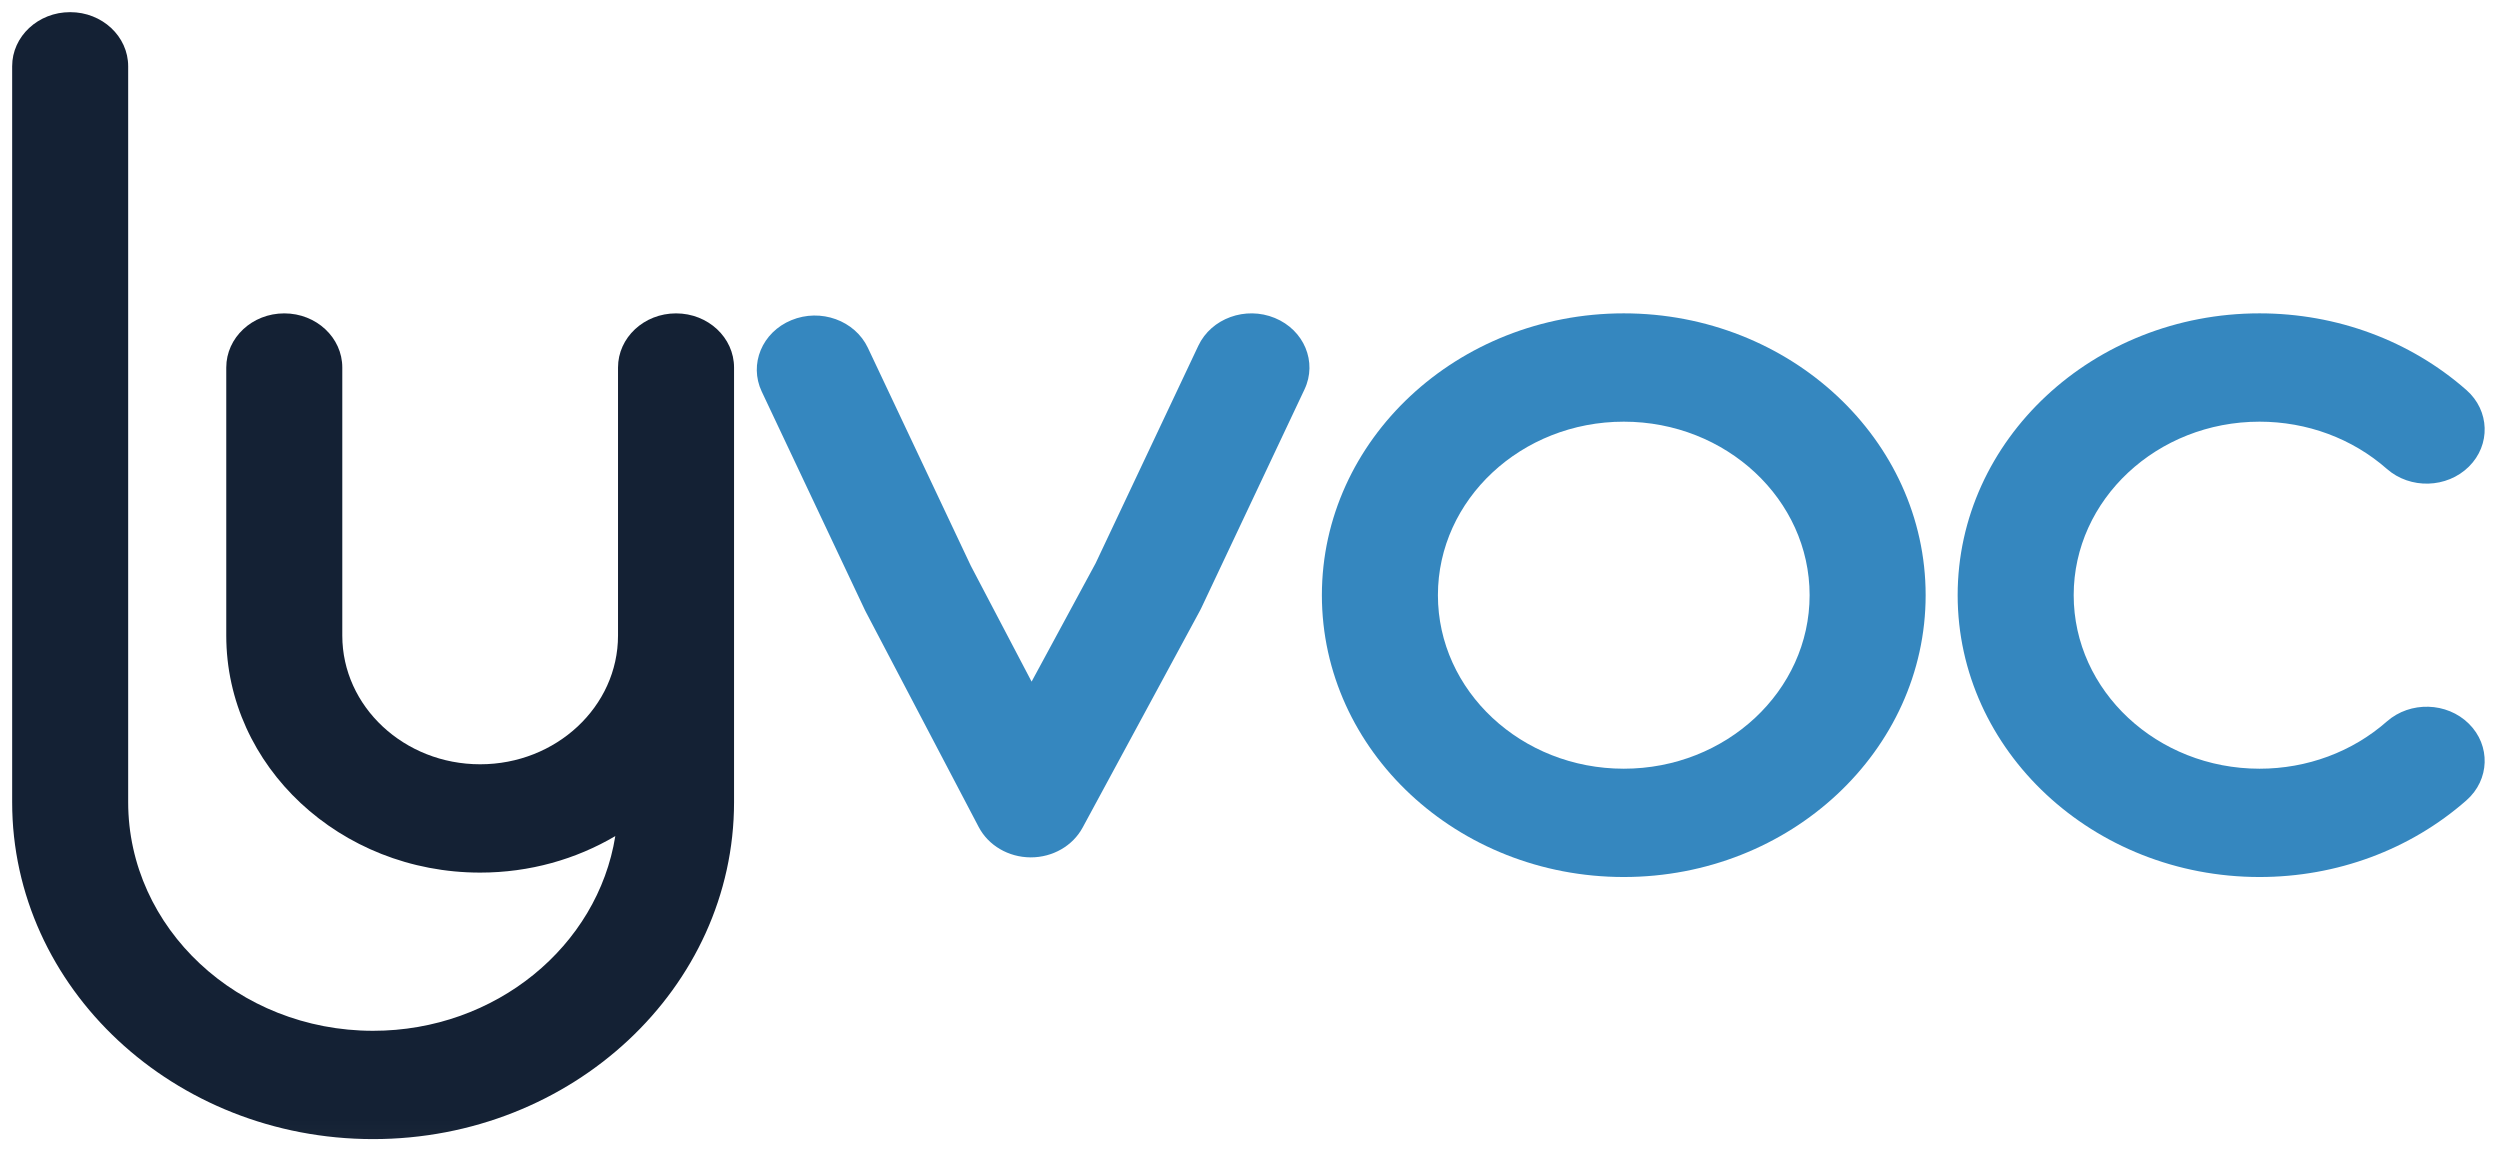 <svg width="97" height="45" viewBox="0 0 97 45" fill="none" xmlns="http://www.w3.org/2000/svg">
<mask id="mask0_1_4" style="mask-type:luminance" maskUnits="userSpaceOnUse" x="0" y="0" width="97" height="45">
<path d="M0 8.87555e-07H97V44.968H0V8.87555e-07Z" fill="white"/>
</mask>
<g mask="url(#mask0_1_4)">
<path d="M63.002 16.361C59.026 16.361 55.791 19.381 55.791 23.093C55.791 26.805 59.026 29.826 63.002 29.826C66.978 29.826 70.213 26.805 70.213 23.093C70.213 19.381 66.978 16.361 63.002 16.361ZM63.002 34.028C56.544 34.028 51.289 29.123 51.289 23.093C51.289 17.064 56.544 12.158 63.002 12.158C69.461 12.158 74.715 17.064 74.715 23.093C74.715 29.123 69.461 34.028 63.002 34.028Z" fill="#3587BF"/>
</g>
<mask id="mask1_1_4" style="mask-type:luminance" maskUnits="userSpaceOnUse" x="0" y="0" width="97" height="45">
<path d="M0 8.87555e-07H97V44.968H0V8.87555e-07Z" fill="white"/>
</mask>
<g mask="url(#mask1_1_4)">
<path d="M39.996 33.266H39.982C39.128 33.261 38.35 32.805 37.974 32.089L33.605 23.762C33.591 23.737 33.578 23.711 33.566 23.686L29.555 15.192C29.054 14.13 29.569 12.89 30.707 12.422C31.843 11.953 33.172 12.434 33.674 13.496L37.667 21.951L40.026 26.447L42.509 21.856L46.496 13.413C46.998 12.351 48.326 11.869 49.464 12.338C50.601 12.806 51.117 14.046 50.615 15.108L46.605 23.602C46.589 23.636 46.572 23.669 46.554 23.702L42.005 32.112C41.622 32.82 40.845 33.266 39.996 33.266Z" fill="#3587BF"/>
</g>
<mask id="mask2_1_4" style="mask-type:luminance" maskUnits="userSpaceOnUse" x="0" y="0" width="97" height="45">
<path d="M0 8.87555e-07H97V44.968H0V8.87555e-07Z" fill="white"/>
</mask>
<g mask="url(#mask2_1_4)">
<path d="M26.23 12.159C24.987 12.159 23.979 13.099 23.979 14.26V16.058V24.66C23.979 27.414 21.58 29.654 18.63 29.654C15.68 29.654 13.281 27.414 13.281 24.66V14.26C13.281 13.099 12.273 12.159 11.03 12.159C9.787 12.159 8.779 13.099 8.779 14.26V24.66C8.779 29.732 13.198 33.857 18.63 33.857C20.557 33.857 22.354 33.336 23.874 32.44C23.19 36.709 19.236 39.995 14.476 39.995C9.236 39.995 4.973 36.014 4.973 31.122V2.572C4.973 1.412 3.965 0.471 2.722 0.471C1.478 0.471 0.471 1.412 0.471 2.572V31.122C0.471 38.332 6.754 44.197 14.476 44.197C22.198 44.197 28.481 38.332 28.481 31.122V24.66V16.058V14.26C28.481 13.099 27.474 12.159 26.23 12.159Z" fill="#142134"/>
</g>
<mask id="mask3_1_4" style="mask-type:luminance" maskUnits="userSpaceOnUse" x="0" y="0" width="97" height="45">
<path d="M0 8.87555e-07H97V44.968H0V8.87555e-07Z" fill="white"/>
</mask>
<g mask="url(#mask3_1_4)">
<path d="M87.67 34.028C81.211 34.028 75.957 29.123 75.957 23.093C75.957 17.064 81.211 12.158 87.67 12.158C90.665 12.158 93.516 13.216 95.699 15.135C96.603 15.931 96.645 17.261 95.793 18.105C94.94 18.95 93.516 18.989 92.611 18.194C91.268 17.012 89.513 16.361 87.67 16.361C83.694 16.361 80.459 19.381 80.459 23.093C80.459 26.805 83.694 29.826 87.67 29.826C89.513 29.826 91.268 29.175 92.611 27.992C93.517 27.197 94.941 27.237 95.793 28.081C96.645 28.925 96.603 30.256 95.699 31.052C93.516 32.971 90.665 34.028 87.67 34.028Z" fill="#3587BF"/>
</g>
</svg>
